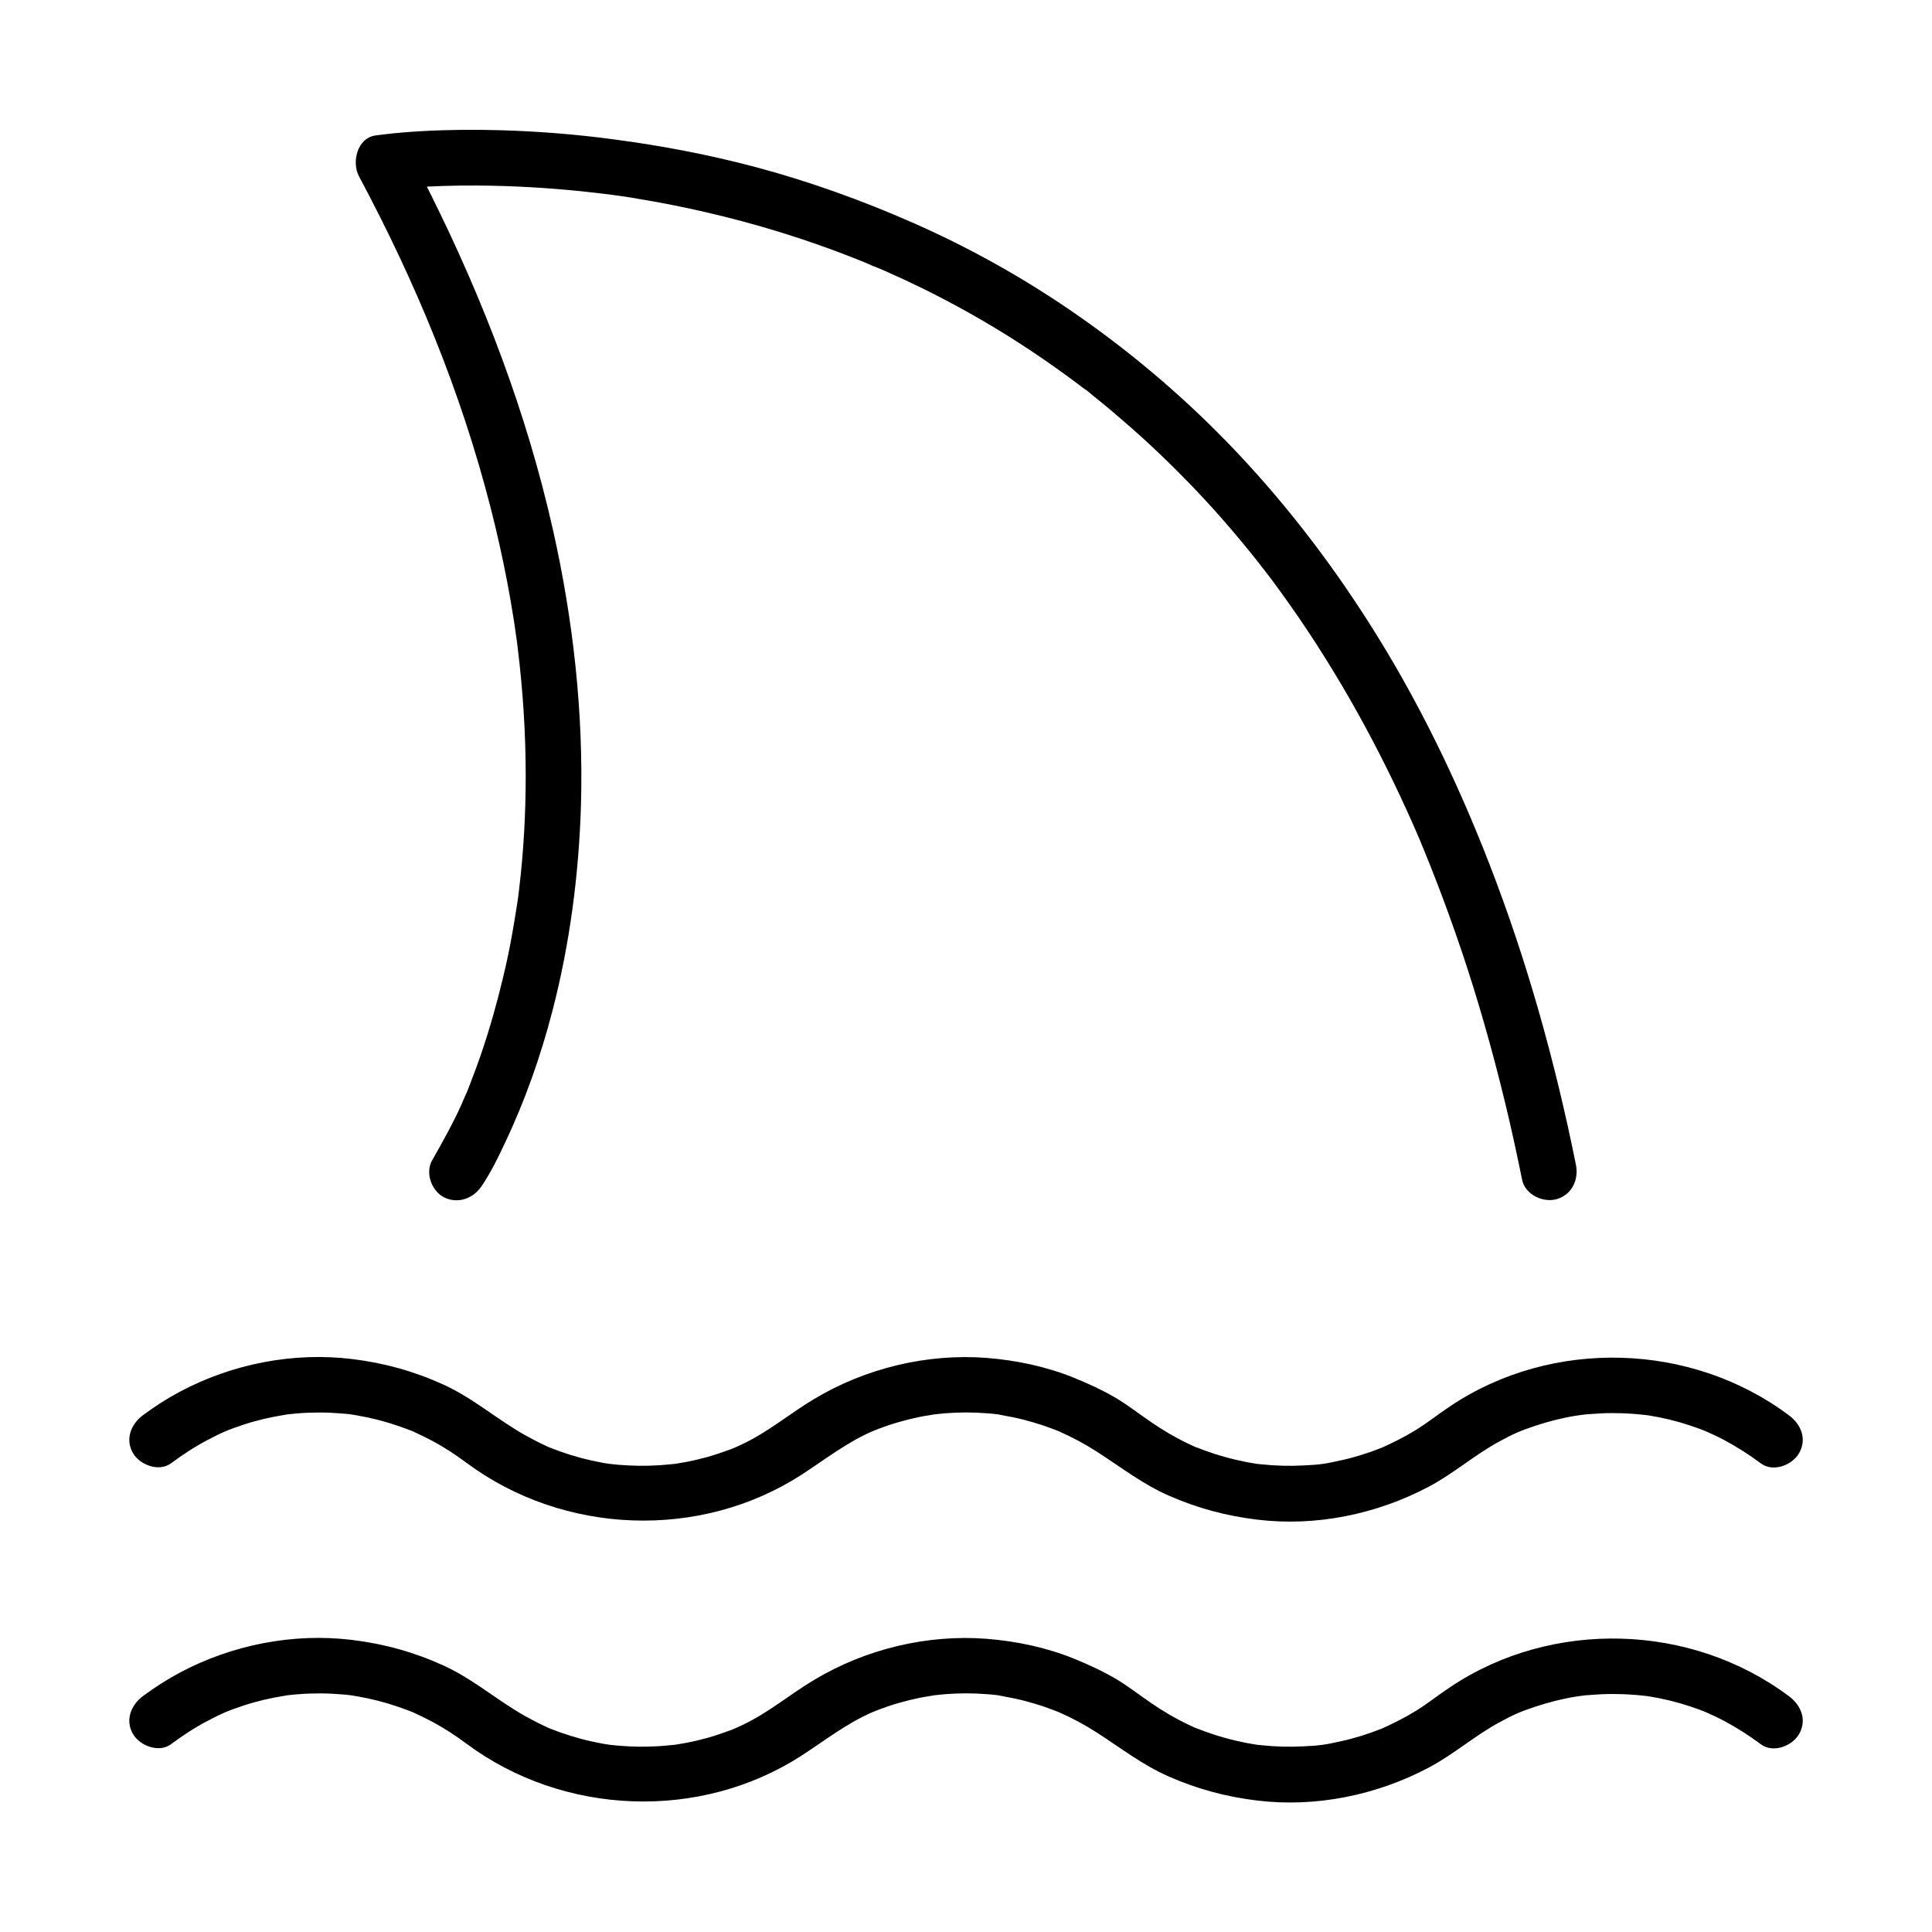 <?xml version="1.0" encoding="UTF-8"?>
<!-- Uploaded to: SVG Repo, www.svgrepo.com, Generator: SVG Repo Mixer Tools -->
<svg fill="#000000" width="800px" height="800px" version="1.1" viewBox="144 144 512 512" xmlns="http://www.w3.org/2000/svg">
 <g>
  <path d="m189.37 606.2c3.102-2.312 6.348-4.43 9.742-6.199 3.738-1.969 5.363-2.656 9.348-3.984 3.543-1.18 7.184-2.016 10.875-2.609 0.051 0 1.23-0.195 0.492-0.098-0.836 0.098 0.688-0.098 0.887-0.098 0.887-0.098 1.723-0.195 2.609-0.246 1.871-0.148 3.691-0.195 5.559-0.195 1.871 0 3.691 0.098 5.559 0.246 0.887 0.051 1.723 0.148 2.609 0.246 0.887 0.098 0.051 0-0.098 0 0.59 0.098 1.23 0.195 1.82 0.297 3.691 0.641 7.332 1.574 10.875 2.805 0.836 0.297 1.672 0.59 2.461 0.887 0.492 0.195 0.934 0.344 1.379 0.543-0.148-0.051-0.789-0.344 0 0 1.723 0.789 3.445 1.625 5.117 2.508 3.199 1.723 6.199 3.691 9.102 5.856 25.684 19.039 61.797 20.469 88.707 3.102 6.297-4.082 12.004-8.609 18.992-11.609-0.887 0.395 1.082-0.441 1.379-0.543 0.836-0.297 1.625-0.59 2.461-0.887 1.871-0.641 3.789-1.18 5.758-1.672 1.672-0.395 3.394-0.789 5.117-1.031 0.492-0.098 0.984-0.148 1.477-0.246-0.148 0-0.984 0.148-0.098 0 0.984-0.098 1.969-0.195 2.953-0.297 3.691-0.297 7.43-0.297 11.121 0 0.887 0.051 1.723 0.148 2.609 0.246 0.195 0 1.426 0.195 0.246 0.051 0.344 0.051 0.738 0.098 1.082 0.195 1.969 0.344 3.938 0.738 5.856 1.23 1.672 0.441 3.394 0.934 5.019 1.477 0.836 0.297 1.672 0.59 2.461 0.887 0.492 0.195 0.934 0.344 1.426 0.543 0.297 0.098 1.031 0.441 0.344 0.148 3.492 1.523 6.887 3.344 10.086 5.41 6.348 4.082 12.055 8.562 18.992 11.609 7.578 3.344 15.301 5.41 23.52 6.394 15.547 1.871 31.586-1.426 45.363-8.707 6.641-3.492 12.25-8.512 18.844-12.055 3.789-2.066 5.512-2.805 9.348-4.082 3.543-1.18 7.184-2.117 10.875-2.707 0.344-0.051 2.117-0.297 0.984-0.148 0.984-0.148 1.969-0.246 2.953-0.297 1.871-0.148 3.691-0.246 5.559-0.246 1.871 0 3.691 0.051 5.559 0.195 0.738 0.051 1.477 0.098 2.215 0.195 0.492 0.051 0.984 0.098 1.477 0.148-1.082-0.148 0.195 0.051 0.641 0.098 3.691 0.59 7.332 1.477 10.875 2.656 1.379 0.441 3.641 1.277 4.379 1.625 0.836 0.344 3.246 1.477 4.625 2.215 3.394 1.82 6.641 3.887 9.742 6.199 3.199 2.41 8.266 0.492 10.086-2.656 2.215-3.789 0.543-7.723-2.656-10.086-25.879-19.387-62.781-20.469-89.691-2.461-3.148 2.066-6.051 4.43-9.25 6.394-1.523 0.934-3.102 1.82-4.676 2.609-0.789 0.395-1.574 0.789-2.41 1.18-0.441 0.195-0.934 0.441-1.379 0.641-1.277 0.543 1.574-0.59-0.688 0.297-3.492 1.379-7.086 2.508-10.727 3.297-4.231 0.934-5.512 1.133-9.84 1.328-3.691 0.195-7.43 0.098-11.121-0.297-0.492-0.051-0.984-0.098-1.477-0.148 0.148 0 0.984 0.148 0.098 0-0.836-0.148-1.723-0.297-2.559-0.441-1.969-0.395-3.887-0.836-5.805-1.379-1.82-0.492-3.59-1.082-5.363-1.723-0.836-0.297-1.625-0.641-2.461-0.934 0.297 0.148 1.031 0.492-0.344-0.148-0.441-0.195-0.934-0.441-1.379-0.641-3.445-1.625-6.789-3.59-9.938-5.758-3.102-2.117-6.051-4.43-9.25-6.348-3.59-2.117-7.43-3.887-11.316-5.461-7.332-2.953-15.105-4.574-22.977-5.215-15.844-1.23-32.129 2.707-45.758 10.875-6.445 3.836-12.055 8.66-18.895 11.906-0.441 0.195-0.934 0.441-1.379 0.641 0 0-1.133 0.492-0.492 0.246 0.688-0.297-0.738 0.297-0.887 0.344-0.344 0.148-0.688 0.297-1.031 0.395-1.871 0.688-3.789 1.328-5.707 1.871-1.82 0.492-3.641 0.934-5.461 1.277-0.836 0.148-1.723 0.297-2.559 0.441-0.195 0.051-1.426 0.195-0.246 0.051-0.492 0.051-0.984 0.098-1.477 0.148-3.691 0.395-7.43 0.492-11.121 0.297-4.231-0.246-5.609-0.395-9.84-1.328-3.789-0.836-7.477-2.016-11.07-3.445-0.789-0.297-0.148-0.051 0 0-0.441-0.195-0.934-0.395-1.379-0.641-0.789-0.395-1.625-0.738-2.41-1.18-1.82-0.934-3.59-1.918-5.312-3-6.394-3.984-12.055-8.66-18.941-11.809-7.773-3.543-15.742-5.758-24.207-6.789-15.645-1.918-31.832 1.277-45.707 8.66-3.394 1.82-6.641 3.887-9.742 6.199-3.199 2.363-4.82 6.394-2.656 10.086 1.852 3.141 6.922 5.059 10.117 2.648z"/>
  <path d="m189.37 531.76c3.102-2.312 6.348-4.43 9.742-6.199 3.738-1.969 5.363-2.656 9.348-3.984 3.543-1.18 7.184-2.016 10.875-2.609 0.051 0 1.23-0.195 0.492-0.098-0.836 0.098 0.688-0.098 0.887-0.098 0.887-0.098 1.723-0.195 2.609-0.246 1.871-0.148 3.691-0.195 5.559-0.195 1.871 0 3.691 0.098 5.559 0.246 0.887 0.051 1.723 0.148 2.609 0.246 0.887 0.098 0.051 0-0.098 0 0.59 0.098 1.23 0.195 1.82 0.297 3.691 0.641 7.332 1.574 10.875 2.805 0.836 0.297 1.672 0.59 2.461 0.887 0.492 0.195 0.934 0.344 1.379 0.543-0.148-0.051-0.789-0.344 0 0 1.723 0.789 3.445 1.625 5.117 2.508 3.199 1.723 6.199 3.691 9.102 5.856 25.684 19.039 61.797 20.469 88.707 3.102 6.297-4.082 12.004-8.609 18.992-11.609-0.887 0.395 1.082-0.441 1.379-0.543 0.836-0.297 1.625-0.59 2.461-0.887 1.871-0.641 3.789-1.18 5.758-1.672 1.672-0.395 3.394-0.789 5.117-1.031 0.492-0.098 0.984-0.148 1.477-0.246-0.148 0-0.984 0.148-0.098 0 0.984-0.098 1.969-0.195 2.953-0.297 3.691-0.297 7.43-0.297 11.121 0 0.887 0.051 1.723 0.148 2.609 0.246 0.195 0 1.426 0.195 0.246 0.051 0.344 0.051 0.738 0.098 1.082 0.195 1.969 0.344 3.938 0.738 5.856 1.23 1.672 0.441 3.394 0.934 5.019 1.477 0.836 0.297 1.672 0.59 2.461 0.887 0.492 0.195 0.934 0.344 1.426 0.543 0.297 0.098 1.031 0.441 0.344 0.148 3.492 1.523 6.887 3.344 10.086 5.41 6.348 4.082 12.055 8.562 18.992 11.609 7.578 3.344 15.301 5.41 23.52 6.394 15.547 1.871 31.586-1.426 45.363-8.707 6.641-3.492 12.25-8.512 18.844-12.055 3.789-2.066 5.512-2.805 9.348-4.082 3.543-1.18 7.184-2.117 10.875-2.707 0.344-0.051 2.117-0.297 0.984-0.148 0.984-0.148 1.969-0.246 2.953-0.297 1.871-0.148 3.691-0.246 5.559-0.246 1.871 0 3.691 0.051 5.559 0.195 0.738 0.051 1.477 0.098 2.215 0.195 0.492 0.051 0.984 0.098 1.477 0.148-1.082-0.148 0.195 0.051 0.641 0.098 3.691 0.59 7.332 1.477 10.875 2.656 1.379 0.441 3.641 1.277 4.379 1.625 0.836 0.344 3.246 1.477 4.625 2.215 3.394 1.82 6.641 3.887 9.742 6.199 3.199 2.41 8.266 0.492 10.086-2.656 2.215-3.789 0.543-7.723-2.656-10.086-25.879-19.387-62.781-20.469-89.691-2.461-3.148 2.066-6.051 4.43-9.25 6.394-1.523 0.934-3.102 1.82-4.676 2.609-0.789 0.395-1.574 0.789-2.41 1.18-0.441 0.195-0.934 0.441-1.379 0.641-1.277 0.543 1.574-0.59-0.688 0.297-3.492 1.379-7.086 2.508-10.727 3.297-4.231 0.934-5.512 1.133-9.84 1.328-3.691 0.195-7.43 0.098-11.121-0.297-0.492-0.051-0.984-0.098-1.477-0.148 0.148 0 0.984 0.148 0.098 0-0.836-0.148-1.723-0.297-2.559-0.441-1.969-0.395-3.887-0.836-5.805-1.379-1.82-0.492-3.59-1.082-5.363-1.723-0.836-0.297-1.625-0.641-2.461-0.934 0.297 0.148 1.031 0.492-0.344-0.148-0.441-0.195-0.934-0.441-1.379-0.641-3.445-1.625-6.789-3.59-9.938-5.758-3.102-2.117-6.051-4.43-9.25-6.348-3.59-2.117-7.43-3.887-11.316-5.461-7.332-2.953-15.105-4.574-22.977-5.215-15.844-1.23-32.129 2.707-45.758 10.875-6.445 3.836-12.055 8.66-18.895 11.906-0.441 0.195-0.934 0.441-1.379 0.641 0 0-1.133 0.492-0.492 0.246 0.688-0.297-0.738 0.297-0.887 0.344-0.344 0.148-0.688 0.297-1.031 0.395-1.871 0.688-3.789 1.328-5.707 1.871-1.82 0.492-3.641 0.934-5.461 1.277-0.836 0.148-1.723 0.297-2.559 0.441-0.195 0.051-1.426 0.195-0.246 0.051-0.492 0.051-0.984 0.098-1.477 0.148-3.691 0.395-7.43 0.492-11.121 0.297-4.231-0.246-5.609-0.395-9.84-1.328-3.789-0.836-7.477-2.016-11.07-3.445-0.789-0.297-0.148-0.051 0 0-0.441-0.195-0.934-0.395-1.379-0.641-0.789-0.395-1.625-0.738-2.41-1.18-1.82-0.934-3.59-1.918-5.312-3-6.394-3.984-12.055-8.66-18.941-11.809-7.773-3.543-15.742-5.758-24.207-6.789-15.645-1.918-31.832 1.277-45.707 8.66-3.394 1.82-6.641 3.887-9.742 6.199-3.199 2.363-4.82 6.394-2.656 10.086 1.852 3.141 6.922 5.059 10.117 2.648z"/>
  <path d="m271.59 458.4c2.461-3.641 4.43-7.625 6.25-11.562 5.312-11.168 9.445-22.926 12.547-34.883 4.625-17.809 7.035-36.262 7.578-54.66 0.688-24.453-2.066-49.051-7.43-72.914-6.938-30.898-18.352-60.762-32.473-89.051-2.016-4.035-4.082-8.02-6.199-12.004-1.477 3.59-2.953 7.231-4.43 10.824-3.246 0.441-1.477 0.195-0.195 0.051 1.672-0.195 3.297-0.344 4.969-0.441 6.102-0.441 12.25-0.641 18.352-0.59 9.199 0.051 18.449 0.59 27.602 1.523 2.707 0.297 5.363 0.59 8.07 0.934 1.133 0.148-2.164-0.297-0.688-0.098 0.344 0.051 0.688 0.098 0.984 0.148 0.738 0.098 1.477 0.195 2.164 0.297 1.426 0.195 2.856 0.441 4.281 0.688 6.004 0.984 12.004 2.164 17.957 3.543 13.234 3.051 26.273 7.035 38.918 12.004 1.672 0.688 3.394 1.328 5.066 2.066 0.195 0.051 0.344 0.148 0.543 0.195 0.887 0.344-0.395 0.148-0.688-0.297 0.148 0.195 0.984 0.441 1.23 0.543 0.887 0.395 1.77 0.738 2.656 1.133 3.445 1.523 6.84 3.102 10.234 4.773 7.035 3.492 13.922 7.281 20.566 11.367 7.035 4.328 13.875 9.004 20.469 13.973 0.395 0.297 0.836 0.641 1.23 0.934 0.441 0.344 1.871 1.18 0.098 0.051 0.934 0.59 1.77 1.379 2.609 2.066 1.723 1.379 3.394 2.707 5.019 4.133 3.394 2.856 6.742 5.805 9.988 8.809 6.789 6.348 13.285 12.988 19.387 19.977 3.199 3.691 6.348 7.43 9.348 11.266 0.297 0.395 0.641 0.789 0.934 1.23 0.789 1.031-0.098-0.098-0.195-0.297 0.195 0.297 0.441 0.543 0.641 0.836 0.738 0.984 1.477 1.918 2.215 2.902 1.574 2.117 3.102 4.231 4.625 6.394 12.793 18.156 23.566 37.688 32.57 58.008 0.543 1.23 1.082 2.461 1.625 3.738 0.195 0.441 0.934 2.164 0.344 0.836 0.344 0.789 0.641 1.574 0.984 2.363 1.18 2.856 2.312 5.758 3.445 8.66 2.312 6.004 4.477 12.004 6.543 18.105 4.379 12.988 8.117 26.223 11.367 39.559 1.723 7.035 3.246 14.07 4.676 21.105 0.789 3.887 5.41 6.148 9.102 5.164 4.082-1.133 5.953-5.164 5.164-9.102-5.461-27.109-12.891-53.875-22.926-79.703-8.609-22.188-19.039-43.738-31.832-63.812-10.973-17.27-23.617-33.555-37.883-48.215-12.645-12.988-26.617-24.699-41.625-34.934-13.137-8.953-27.059-16.68-41.625-23.074-13.43-5.902-27.258-10.875-41.426-14.66-12.398-3.297-25.043-5.707-37.785-7.379-9.891-1.328-19.828-2.117-29.816-2.41-6.988-0.195-14.023-0.148-21.008 0.246-3.297 0.195-6.543 0.441-9.789 0.836-0.789 0.098-1.574 0.195-2.363 0.297-4.969 0.688-6.394 7.133-4.43 10.824 14.957 27.996 26.961 56.875 34.883 87.82 1.672 6.496 3.102 12.988 4.379 19.582 0.59 3.199 1.18 6.394 1.672 9.594 0.246 1.426 0.441 2.902 0.641 4.379 0.051 0.441 0.148 0.887 0.195 1.328 0 0.098 0.148 1.23 0.051 0.344s0.051 0.246 0.051 0.344c0.051 0.543 0.148 1.082 0.195 1.625 1.379 11.219 2.117 22.582 2.117 33.898 0 9.938-0.543 19.926-1.723 29.816-0.148 1.133-0.246 2.312-0.441 3.445 0.195-1.133 0.148-0.984 0-0.051-0.098 0.641-0.195 1.277-0.297 1.918-0.344 2.164-0.688 4.328-1.082 6.496-0.688 3.984-1.523 7.922-2.461 11.809-1.625 6.84-3.543 13.578-5.805 20.223-0.934 2.754-1.969 5.461-3 8.168-0.246 0.641-0.492 1.23-0.738 1.871-0.098 0.246-0.195 0.543-0.344 0.789-0.59 1.477 0.246-0.59 0.195-0.492-0.492 1.082-0.934 2.215-1.426 3.297-2.164 4.82-4.723 9.348-7.332 13.973-0.051 0.051-0.098 0.148-0.098 0.195-2.215 3.297-0.641 8.168 2.656 10.086 3.668 2 7.902 0.574 10.164-2.773z"/>
 </g>
</svg>